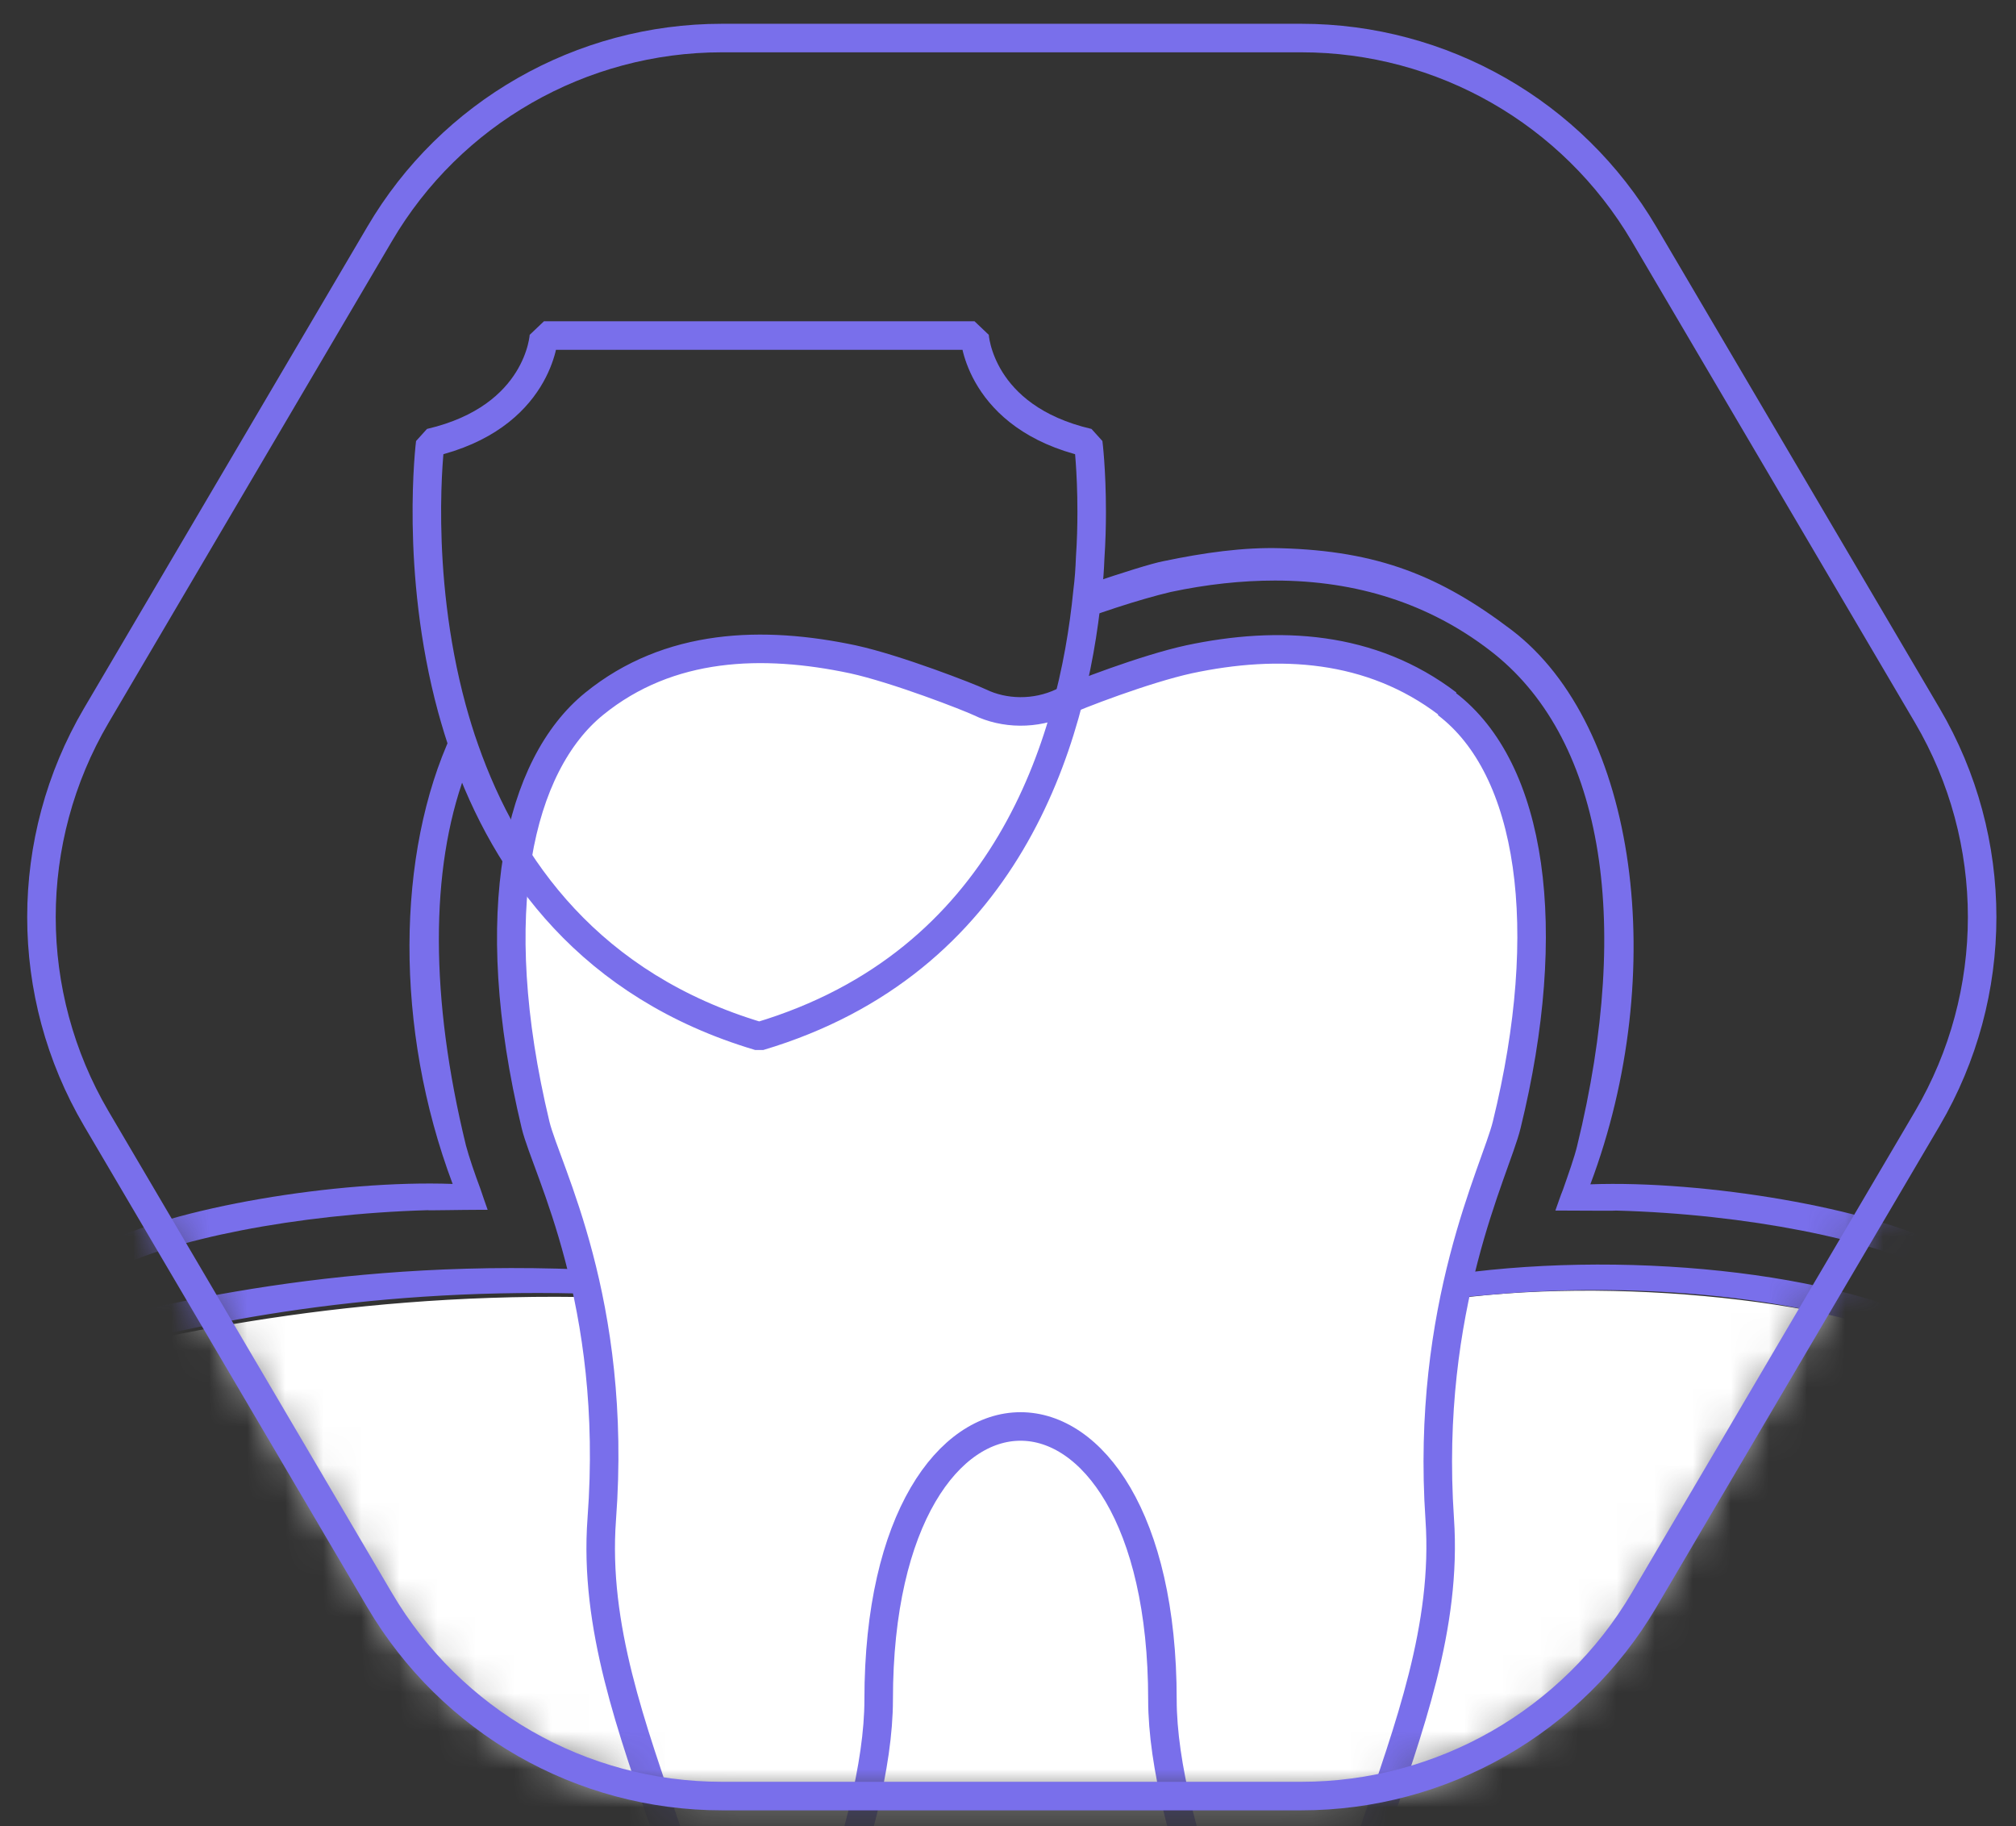 <svg width="53" height="48" viewBox="0 0 53 48" fill="none" xmlns="http://www.w3.org/2000/svg">
<rect x="0" y="0" width="53" height="48" fill="#333333" stroke="none"/>
<mask id="mask0_0_2184" style="mask-type:luminance" maskUnits="userSpaceOnUse" x="1" y="1" width="52" height="47">
<path d="M18.98 47.21H34.21C37.91 47.21 41.34 45.25 43.22 42.06L50.67 29.4C52.59 26.13 52.59 22.08 50.67 18.81L43.22 6.15C41.34 2.96 37.92 1 34.21 1H18.98C15.28 1 11.85 2.96 9.98 6.15L2.53 18.81C0.61 22.08 0.61 26.13 2.53 29.4L9.98 42.06C11.86 45.25 15.28 47.21 18.98 47.21Z" fill="white"/>
</mask>
<g mask="url(#mask0_0_2184)">
<path d="M51.32 35.61C48.71 34.2 42.31 33.5 37.8 34.2C30.94 35.27 23.44 34.81 20.1 34.41C6.62 32.82 -3.79 37.61 -3.79 37.61V54.41H50.94L51.32 35.61Z" fill="white"/>
<path d="M50.95 55.23H-3.78L-4.6 54.41V37.61L-4.13 36.87C-4.02 36.82 -1.4 35.63 2.91 34.62C6.88 33.69 12.35 32.75 19.95 33.78C24.19 34.36 31.74 34.51 37.85 33.55C42.5 32.82 48.43 33.4 51.32 35.04L53.44 35.47L51.76 54.42L50.94 55.22L50.95 55.23ZM-5.35 54.44H52.51L51.66 35.96C48.88 34.17 43.57 33.64 39.21 34.03C31.82 34.69 24.46 34.88 19.72 34.32C7.18 32.84 -1.11 36.71 -3.46 37.66L-5.35 54.44Z" fill="#796FEB"/>
<path d="M38.06 18.5C36.04 16.96 33.61 16.83 31.26 17.33C30.11 17.58 28.29 18.28 27.92 18.46C27.22 18.79 26.4 18.77 25.76 18.46C25.49 18.33 23.57 17.58 22.42 17.33C20.06 16.83 17.59 16.9 15.62 18.5C13.65 20.1 12.73 23.94 14.08 29.57C14.37 30.76 16.25 34.18 15.82 39.93C15.4 45.59 19.86 50.67 18.67 56.41C20.71 53.83 23.1 48.06 23.1 44.68C23.1 35.1 30.56 35.1 30.56 44.68C30.56 48.07 32.96 53.83 34.99 56.41C33.8 50.67 38.24 45.59 37.85 39.93C37.47 34.33 39.32 30.76 39.61 29.57C40.88 24.4 40.28 20.21 38.03 18.5H38.06Z" fill="white" stroke="#796FEB" stroke-width="0.75" stroke-miterlimit="1"/>
<path d="M12.63 31.25C12.69 31.42 12.75 31.61 12.82 31.8H12.61C12.15 31.8 11.24 31.82 11.24 31.81C7.79 31.91 4.42 32.59 2.9 33.41L2.64 32.74C4.5 31.74 8.9 31.01 11.9 31.12C10.36 27.03 10.42 22.42 11.88 19.28C11.98 19.64 12.09 20.01 12.22 20.37C11.31 22.86 11.3 26.22 12.25 30.11C12.33 30.41 12.48 30.85 12.63 31.25Z" fill="#796FEB"/>
<path d="M51.07 32.75L50.82 33.42C49.29 32.6 45.92 31.91 42.48 31.82C42.47 31.83 41.56 31.82 41.1 31.82H40.89C40.96 31.63 41.02 31.44 41.09 31.27C41.23 30.87 41.39 30.42 41.46 30.13C42.94 24.08 42.1 19.33 39.16 17.09C37.57 15.87 35.67 15.26 33.52 15.26C32.64 15.26 31.72 15.36 30.78 15.56C30.57 15.61 30.34 15.67 30.1 15.74C29.61 15.88 29.07 16.06 28.59 16.23C28.63 15.92 28.65 15.62 28.66 15.34C29.48 15.06 30.31 14.8 30.59 14.75C31.64 14.53 32.69 14.38 33.67 14.41C36.23 14.48 37.87 15.14 39.74 16.56C43.05 19.08 43.9 25.57 41.81 31.13C44.81 31.02 49.21 31.76 51.07 32.76V32.75Z" fill="#796FEB"/>
<path d="M28.7 13.46C28.7 13.82 28.69 14.23 28.66 14.67C28.65 14.95 28.63 15.25 28.59 15.56C28.2 19.51 26.47 25.3 19.96 27.24C15.52 25.92 13.31 22.81 12.22 19.71C12.09 19.35 11.98 18.98 11.88 18.62C10.89 14.97 11.31 11.64 11.31 11.64C14.19 10.97 14.3 8.82 14.3 8.82H25.62C25.62 8.82 25.73 10.97 28.61 11.64C28.61 11.64 28.7 12.34 28.7 13.46Z" stroke="#796FEB" stroke-width="0.75" stroke-miterlimit="1"/>
</g>
<path d="M18.98 47.21H34.21C37.91 47.21 41.34 45.25 43.22 42.06L50.67 29.4C52.59 26.13 52.59 22.08 50.67 18.81L43.22 6.15C41.34 2.96 37.92 1 34.21 1H18.98C15.28 1 11.85 2.96 9.98 6.15L2.53 18.81C0.61 22.08 0.61 26.13 2.53 29.4L9.98 42.06C11.86 45.25 15.28 47.21 18.98 47.21Z" stroke="#796FEB" stroke-width="0.75" stroke-miterlimit="1"/>
</svg>
